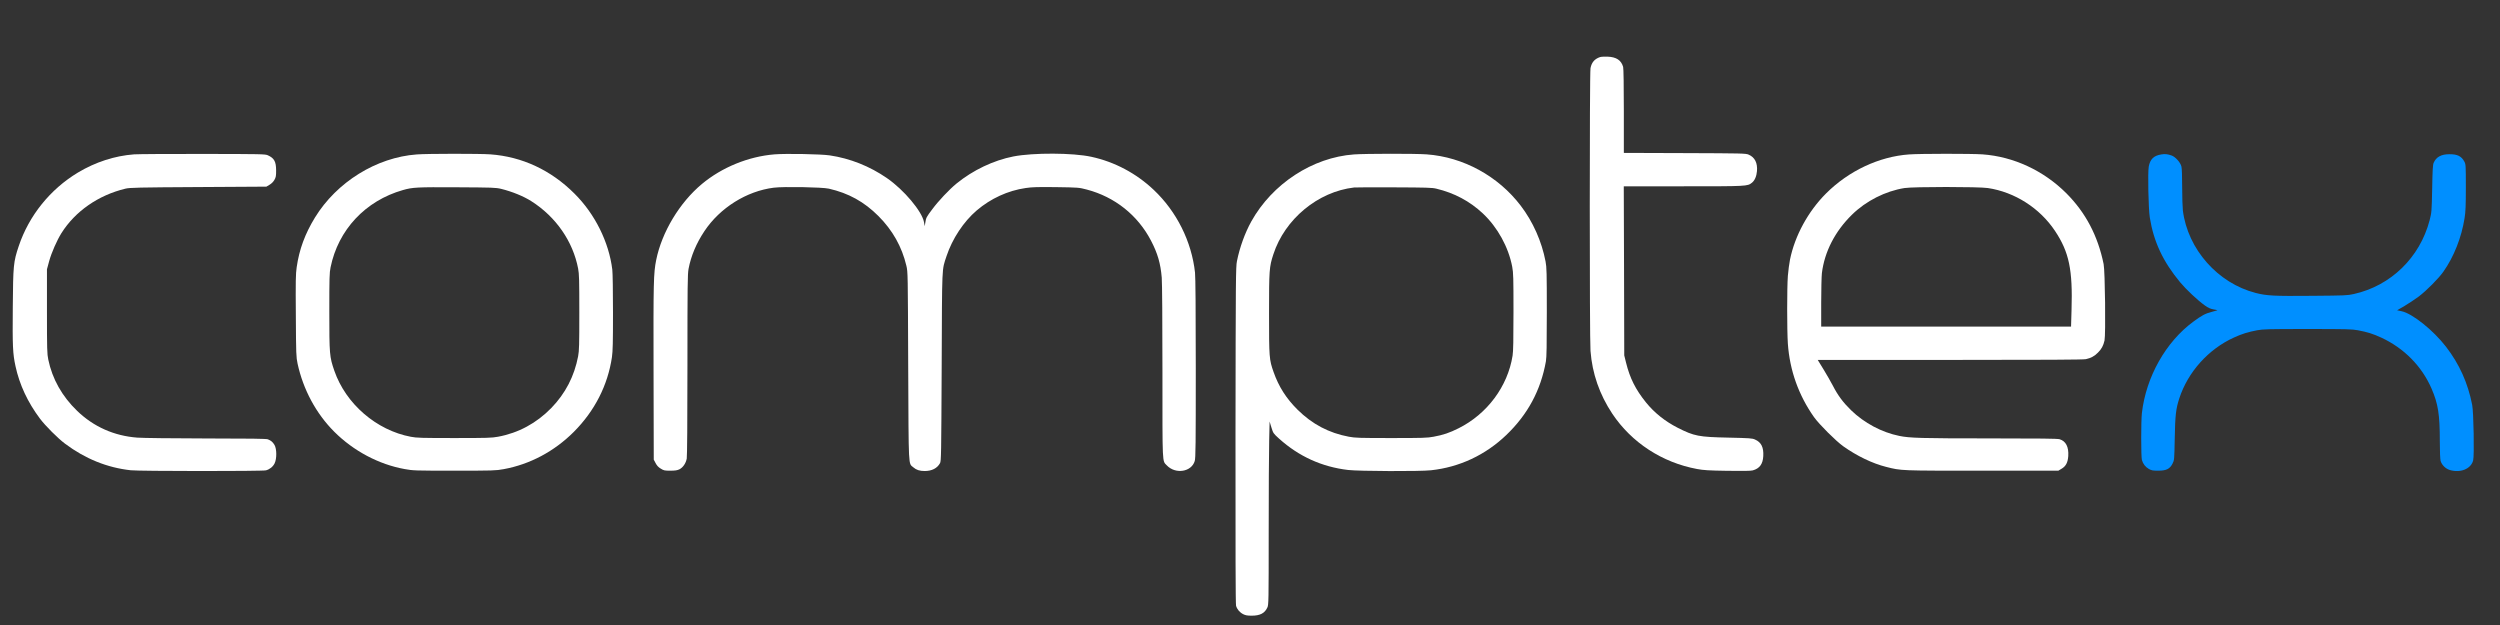 <?xml version="1.0" encoding="UTF-8" standalone="no"?>
<svg
   xmlns:dc="http://purl.org/dc/elements/1.1/"
   xmlns:cc="http://creativecommons.org/ns#"
   xmlns:rdf="http://www.w3.org/1999/02/22-rdf-syntax-ns#"
   xmlns:svg="http://www.w3.org/2000/svg"
   xmlns="http://www.w3.org/2000/svg"
   xmlns:sodipodi="http://sodipodi.sourceforge.net/DTD/sodipodi-0.dtd"
   xmlns:inkscape="http://www.inkscape.org/namespaces/inkscape"
   version="1.0"
   width="3600pt"
   height="900pt"
   viewBox="0 0 3600 900"
   preserveAspectRatio="xMidYMid meet"
   id="svg2"
   inkscape:version="0.91 r13725"
   sodipodi:docname="Comptex_Official_Logo.svg"
   inkscape:export-filename="C:\Users\Dominik Trost\Desktop\Logo_huge_space.png"
   inkscape:export-xdpi="94"
   inkscape:export-ydpi="94">
  <rect x="0" y="0" width="3600" height="900" fill="#333333" stroke="none"/>
  <defs
     id="defs24" />
  <sodipodi:namedview
     pagecolor="#ffffff"
     bordercolor="#666666"
     borderopacity="1"
     objecttolerance="10"
     gridtolerance="10"
     guidetolerance="10"
     inkscape:pageopacity="0"
     inkscape:pageshadow="2"
     inkscape:window-width="1920"
     inkscape:window-height="1017"
     id="namedview22"
     showgrid="true"
     showguides="true"
     inkscape:zoom="0.23122662"
     inkscape:cx="1082.1814"
     inkscape:cy="560.42495"
     inkscape:window-x="-8"
     inkscape:window-y="-8"
     inkscape:window-maximized="1"
     inkscape:current-layer="svg2">
    <inkscape:grid
       type="xygrid"
       id="grid4159" />
  </sodipodi:namedview>
  <path
     style="fill:#ffffff;fill-opacity:1;stroke:none"
     inkscape:connector-curvature="0"
     id="path8"
     d="m 2304.117,82.183 c -7.8,2.6 -12.2,7.6 -13.8,16 -1.4,7.4 -1.4,388.7 0,407.1 2.5,32.6 13,62.8 31.4,90.5 27.7,41.5 71.8,70.3 122.1,79.6 9.1,1.7 16.5,2.2 43.5,2.6 22.1,0.3 33.8,0.2 36.6,-0.6 9.9,-2.7 14.6,-9.1 15.2,-20.6 0.7,-12.6 -2.9,-19.9 -11.8,-23.8 -4.1,-1.9 -7.3,-2.1 -38.5,-2.8 -42.7,-0.9 -49,-2.1 -72.8,-14.1 -18.4,-9.4 -33.7,-21.6 -45.9,-36.7 -14.9,-18.5 -23.1,-34.8 -28.6,-57.1 l -2.6,-10.5 -0.3,-121.8 -0.4,-121.7 85.9,0 c 92.2,0 92.1,0 98.6,-5.1 4,-3.1 6.7,-9.3 7.3,-16.7 1,-11.9 -3.1,-20 -12,-23.8 -4,-1.8 -9.1,-1.9 -91.9,-2.2 l -87.8,-0.3 0,-60.2 c 0,-36 -0.4,-61.6 -1,-63.6 -2.8,-9.7 -9.7,-14.3 -22.5,-14.8 -4.4,-0.1 -9.2,0.1 -10.7,0.6 z"
     inkscape:export-xdpi="94"
     inkscape:export-ydpi="94" />
  <path
     style="fill:#ffffff;fill-opacity:1;stroke:none"
     inkscape:connector-curvature="0"
     id="path10"
     d="m 193.017,222.283 c -27.8,2.1 -55.4,11 -80.8,26.2 -40,24.1 -70.5,62 -85.2,105.8 -7.7,23 -8.1,27.6 -8.6,88 -0.5,56.3 0,67.1 3.9,85 5.7,26.5 17.5,51.9 35.2,75.5 7.7,10.3 25.8,28.4 36.1,36.1 29.1,21.8 60.8,34.6 94.7,38.3 12.7,1.4 189.9,1.5 194.7,0.1 5.5,-1.5 10,-5.2 12.4,-10 3.3,-6.6 3.2,-20.8 -0.1,-26.5 -2.6,-4.3 -5,-6.4 -9.7,-8.2 -2.2,-0.8 -25.6,-1.2 -88.5,-1.2 -49.3,-0.1 -91.4,-0.6 -99.4,-1.2 -33.3,-2.5 -62.8,-15.6 -86.5,-38.4 -21.8,-21 -35.9,-46 -41.7,-74 -1.7,-8.2 -1.9,-14.2 -1.9,-69.5 l 0,-60.5 3.2,-11.8 c 3.2,-11.8 11.2,-30 17.6,-40.2 19.9,-31.6 53.2,-54.7 92.2,-64.1 6.2,-1.5 17.8,-1.8 105,-2.3 l 98,-0.6 4.5,-2.7 c 2.8,-1.6 5.5,-4.3 7,-7 2.2,-3.8 2.5,-5.5 2.5,-13.8 -0.1,-12.7 -2.7,-17.5 -12,-21.7 -3.7,-1.7 -9.6,-1.8 -93,-1.9 -48.9,-0.1 -93.8,0.2 -99.6,0.6 z"
     inkscape:export-xdpi="94"
     inkscape:export-ydpi="94" />
  <path
     style="fill:#ffffff;fill-opacity:1;stroke:none"
     inkscape:connector-curvature="0"
     id="path12"
     d="m 600.117,222.383 c -57.9,4.2 -115.2,39.7 -146.6,90.9 -14.3,23.4 -22.6,45.8 -26.3,71.6 -1.4,9.5 -1.6,19.6 -1.2,70 0.3,55.7 0.5,59.4 2.5,68.8 8.1,37.3 26.6,71.8 52.8,98 27.7,27.7 64.2,47.1 101.5,53.8 12,2.2 14.5,2.3 71.4,2.3 56.5,0 59.5,-0.1 71.1,-2.2 37.7,-6.9 72.8,-25.5 101,-53.7 30.1,-30.2 48.9,-67.1 54.9,-107.7 1.2,-8.6 1.5,-21.1 1.5,-64.1 0,-30.1 -0.4,-57 -1,-61.8 -4.8,-39.5 -24.9,-80.1 -54.5,-109.5 -33.8,-33.8 -75.4,-53.2 -121.1,-56.5 -15.3,-1.1 -90.1,-1.1 -106,0.1 z m 121.6,49.6 c 15.7,3.9 32.1,10.5 43.5,17.8 35.4,22.5 59.8,57.8 67.3,97 1.5,7.8 1.7,16.3 1.7,63 0,47.2 -0.2,55.2 -1.7,63.2 -5.5,28.8 -18.3,53.6 -38.6,74.5 -21.3,21.9 -47.4,36 -76.7,41.4 -8.9,1.7 -15.8,1.9 -63,1.9 -46.5,0 -54.2,-0.2 -62.5,-1.8 -49.6,-9.3 -93.8,-47.4 -110.3,-95.2 -6.9,-20 -7.2,-23.5 -7.2,-85 0,-48.9 0.2,-56 1.8,-63.8 11,-54.1 50.2,-95.9 104.2,-111.3 14,-4 20,-4.3 77.5,-4 52.1,0.3 56,0.4 64,2.3 z"
     inkscape:export-xdpi="94"
     inkscape:export-ydpi="94" />
  <path
     style="fill:#ffffff;fill-opacity:1;stroke:none"
     inkscape:connector-curvature="0"
     id="path14"
     d="m 1115.317,222.283 c -37.4,3 -75.7,18.6 -104.5,42.6 -32.2,26.8 -57.8,69.4 -65.9,109.5 -3.8,19.2 -4.1,30.7 -3.8,161.4 l 0.3,126.1 2.6,4.9 c 1.8,3.5 3.9,5.9 7.4,8 4.5,2.8 5.6,3 13.9,3 7,0 10,-0.5 13.1,-2 5.1,-2.6 9.2,-8.6 10.5,-15.4 0.6,-3.4 1,-52.2 1,-135.1 0,-114.3 0.2,-130.8 1.6,-138.1 3.5,-18.5 11.2,-36.9 22.9,-54.4 22.3,-33.5 60.7,-57.6 99.8,-62.5 14,-1.8 69.9,-0.8 79.4,1.4 28.4,6.5 50.8,18.9 71.4,39.5 20.4,20.5 33.7,44.1 40.2,71.6 2.1,8.9 2.1,10.9 2.6,144.5 0.7,150.6 0.1,139.3 7.4,145.7 4.2,3.7 9.1,5.3 16.3,5.3 10.4,0 18.1,-4 22.1,-11.3 1.7,-3 1.8,-11.9 2.4,-138.7 0.6,-149.8 0.1,-138.5 7,-159.5 8.3,-25 24.6,-49.6 43.4,-65.7 20.3,-17.3 45,-28.6 70.5,-32.3 9.3,-1.4 17,-1.6 43.9,-1.3 32.5,0.5 32.6,0.5 44.2,3.5 40.3,10.6 73.3,36.9 92.4,73.5 9.6,18.4 13.8,32.9 15.5,53.4 0.6,7 1,63.4 1,135.7 0,136.6 -0.4,127.5 6.3,134.6 12.5,13.1 35.5,9.5 40.2,-6.3 1.3,-4.3 1.5,-23.2 1.5,-133.3 0,-84.2 -0.4,-131.7 -1.1,-138.1 -4.9,-44.7 -26.4,-87.8 -59.4,-119 -25.1,-23.8 -56.5,-40.5 -90,-47.7 -26.6,-5.8 -83.3,-6 -112,-0.5 -28.7,5.6 -58.3,19.7 -82,39 -10.5,8.6 -26.2,25.2 -34.9,37 -8.6,11.4 -9,12.2 -10.1,19.5 l -0.8,5 -1.1,-6.1 c -3,-15.5 -28.9,-46.3 -53.2,-63.1 -25,-17.3 -53.4,-28.5 -82.4,-32.8 -12.5,-1.9 -62.9,-2.8 -79.6,-1.5 z"
     inkscape:export-xdpi="94"
     inkscape:export-ydpi="94" />
  <path
     style="fill:#ffffff;fill-opacity:1;stroke:none"
     inkscape:connector-curvature="0"
     id="path16"
     d="m 1949.617,222.383 c -59.5,4.3 -117.5,42.2 -147.8,96.6 -9.1,16.5 -16.6,37.1 -20.6,57 -1.7,8.2 -1.8,24 -2.1,250.6 -0.1,165.8 0.1,243.1 0.8,245.7 1.4,5 5.2,9.6 10.4,12.2 3.2,1.6 5.9,2.1 12.1,2.1 12.1,0 18.8,-3.5 22.6,-11.8 1.8,-3.8 1.9,-9 1.9,-108.6 0,-57.5 0.3,-116.9 0.7,-131.9 l 0.6,-27.3 2.6,8.5 c 2.6,8.4 2.7,8.6 11.2,16.3 28.4,25.5 61.6,40.6 99.4,45 15.7,1.8 103.6,2.2 119.3,0.4 40.9,-4.4 78.4,-22 108.4,-50.8 30.9,-29.6 49.6,-64.4 57,-106.1 1,-5.7 1.3,-22.6 1.3,-71 0,-56.6 -0.2,-64.5 -1.8,-72.7 -5.5,-28.9 -18.1,-57.2 -35.7,-80.3 -32.5,-42.7 -82.8,-70.2 -135.6,-74 -16.4,-1.2 -87.7,-1.1 -104.7,0.1 z m 118.7,49.3 c 25.9,6.2 48.1,18 66.9,35.6 21.3,20 37,48.5 42.4,77 1.6,8.4 1.8,15.9 1.8,64.5 0,40.8 -0.3,57.2 -1.3,63.4 -7,44.2 -36.5,83.9 -77.7,104.5 -12.9,6.5 -22.3,9.7 -36.1,12.2 -8.8,1.7 -15.7,1.9 -60.9,1.9 -45.7,0 -52,-0.2 -61,-1.9 -28.9,-5.4 -52.9,-18.1 -74.1,-39.1 -16.1,-16 -27,-33.1 -34.3,-53.9 -6.4,-18 -6.6,-21 -6.6,-84.6 0,-62.7 0.3,-66.9 6.2,-85 16.5,-50.8 64.2,-90.3 116.3,-96.3 1.9,-0.3 27.8,-0.3 57.5,-0.2 46.4,0.2 55,0.4 60.9,1.9 z"
     inkscape:export-xdpi="94"
     inkscape:export-ydpi="94" />
  <path
     style="fill:#ffffff;fill-opacity:1;stroke:none"
     inkscape:connector-curvature="0"
     id="path18"
     d="m 2748.917,222.383 c -43.1,3.1 -86.9,23.7 -119.4,56.2 -25.8,25.8 -44.9,60.8 -51.9,95.2 -1.1,5.5 -2.5,16.1 -3.1,23.5 -1.3,17.3 -1.3,78 0,97.5 2.7,38.6 15.4,74.3 37.7,105.9 7.5,10.5 31.5,34.4 42,41.9 19.7,14 42.1,24.8 61.7,29.7 22.2,5.6 19.3,5.5 138.1,5.5 l 110,0 4.5,-2.7 c 6.3,-3.6 9.2,-9.1 9.8,-18.5 0.8,-13.1 -3.5,-21.4 -12.5,-24.1 -3,-0.9 -28.1,-1.2 -101.4,-1.2 -97.5,0 -114.8,-0.5 -129.5,-3.6 -25.2,-5.1 -50.5,-18.6 -69.3,-36.9 -11.5,-11.2 -19,-21.2 -26.4,-35.6 -3,-5.7 -9.1,-16.4 -13.6,-23.7 l -8.1,-13.2 190.4,0 c 137.1,0 192,-0.3 195.8,-1.1 7.2,-1.6 12.2,-4.2 17.3,-9.4 5.2,-5.1 7.8,-10 9.5,-17.5 1.8,-8.4 0.8,-99.8 -1.3,-110 -8.3,-40.7 -25.8,-74 -53.7,-102 -32.8,-32.7 -76,-52.8 -120.7,-56 -16,-1.1 -89.6,-1.1 -105.9,0.1 z m 113.6,48.4 c 38.7,5.8 74.7,28.8 96.6,61.6 20.4,30.6 25.7,55.9 23.9,114 l -0.7,23.9 -179.9,0 -179.9,0 0,-34.3 c 0,-18.8 0.5,-38.1 1,-42.7 3.8,-30.8 18.9,-60.2 43.3,-84.1 20.2,-19.9 48.2,-34 75.7,-38.4 12.7,-2 106.9,-2 120,0 z"
     inkscape:export-xdpi="94"
     inkscape:export-ydpi="94" />
  <path
     style="fill:#008fff;fill-opacity:1;stroke:none"
     inkscape:connector-curvature="0"
     id="path20"
     d="m 3112.217,222.383 c -10.8,1.7 -16,6.8 -18,17.4 -1.6,8.5 -0.5,61 1.5,73.5 5.6,34.9 19,63.4 43.6,93.1 8.9,10.7 25.1,25.9 35.7,33.5 4.6,3.4 7.7,4.7 12.3,5.6 3.3,0.5 6,1.2 5.8,1.3 -0.2,0.1 -4,1.2 -8.5,2.4 -8.8,2.2 -14.2,5.1 -26.1,13.9 -39.7,29.1 -68.2,79.6 -74.2,131.7 -1.3,11.6 -1.3,62.9 0,67.6 1.6,5.6 5.1,10.1 10,12.9 3.9,2.2 5.8,2.5 13.5,2.5 11.7,0 16.7,-2.5 20.6,-10.1 2.6,-5.2 2.6,-5.3 3.2,-36 0.6,-33.8 1.7,-43 6.6,-58.1 12.5,-38.1 41.9,-70.8 78.6,-87.5 11.6,-5.3 20.3,-8 33.5,-10.5 8.5,-1.6 16.2,-1.8 72.5,-1.8 56.3,0 64,0.2 72.5,1.8 13.5,2.5 22,5.2 33.5,10.5 32.8,15.1 58.6,41.2 72.6,73.5 9.5,22 11.9,37.2 11.9,76.1 0,13.9 0.5,25.7 1.1,27.9 1.6,5.8 7.2,11.4 13.2,13.2 15.4,4.6 30.5,-1.5 33.7,-13.7 1.8,-6.4 0.7,-69.8 -1.4,-80.1 -6.2,-31.6 -18.5,-58.8 -37.7,-83.7 -18.2,-23.6 -48.3,-47.8 -63.9,-51.1 l -6.5,-1.4 10.7,-6.2 c 5.8,-3.4 15,-9.6 20.5,-13.6 11.2,-8.5 28.7,-26.1 35.4,-35.7 15.2,-21.5 26.2,-49.4 30.6,-77.4 1.4,-8.9 1.8,-17.6 1.8,-44.1 0,-31.8 -0.1,-33.1 -2.1,-37 -4.3,-7.9 -10,-10.8 -21.6,-10.7 -11.7,0 -18.9,3.9 -22.6,12.2 -1.3,2.8 -1.7,9.9 -2.2,37.5 -0.7,33.6 -0.8,34.1 -3.7,45.5 -14.1,53.6 -55.8,94.2 -109.1,106.1 -9.1,2.1 -12.8,2.2 -60.2,2.6 -54.3,0.5 -64.9,0 -81,-4.1 -54.7,-14 -98,-63 -105,-118.8 -0.5,-4.6 -1,-19.6 -1,-33.6 0,-15.5 -0.4,-27.1 -1.1,-29.8 -1.5,-5.9 -8.6,-13.8 -14.2,-15.8 -5.8,-2 -9.4,-2.4 -14.8,-1.5 z" />
</svg>
